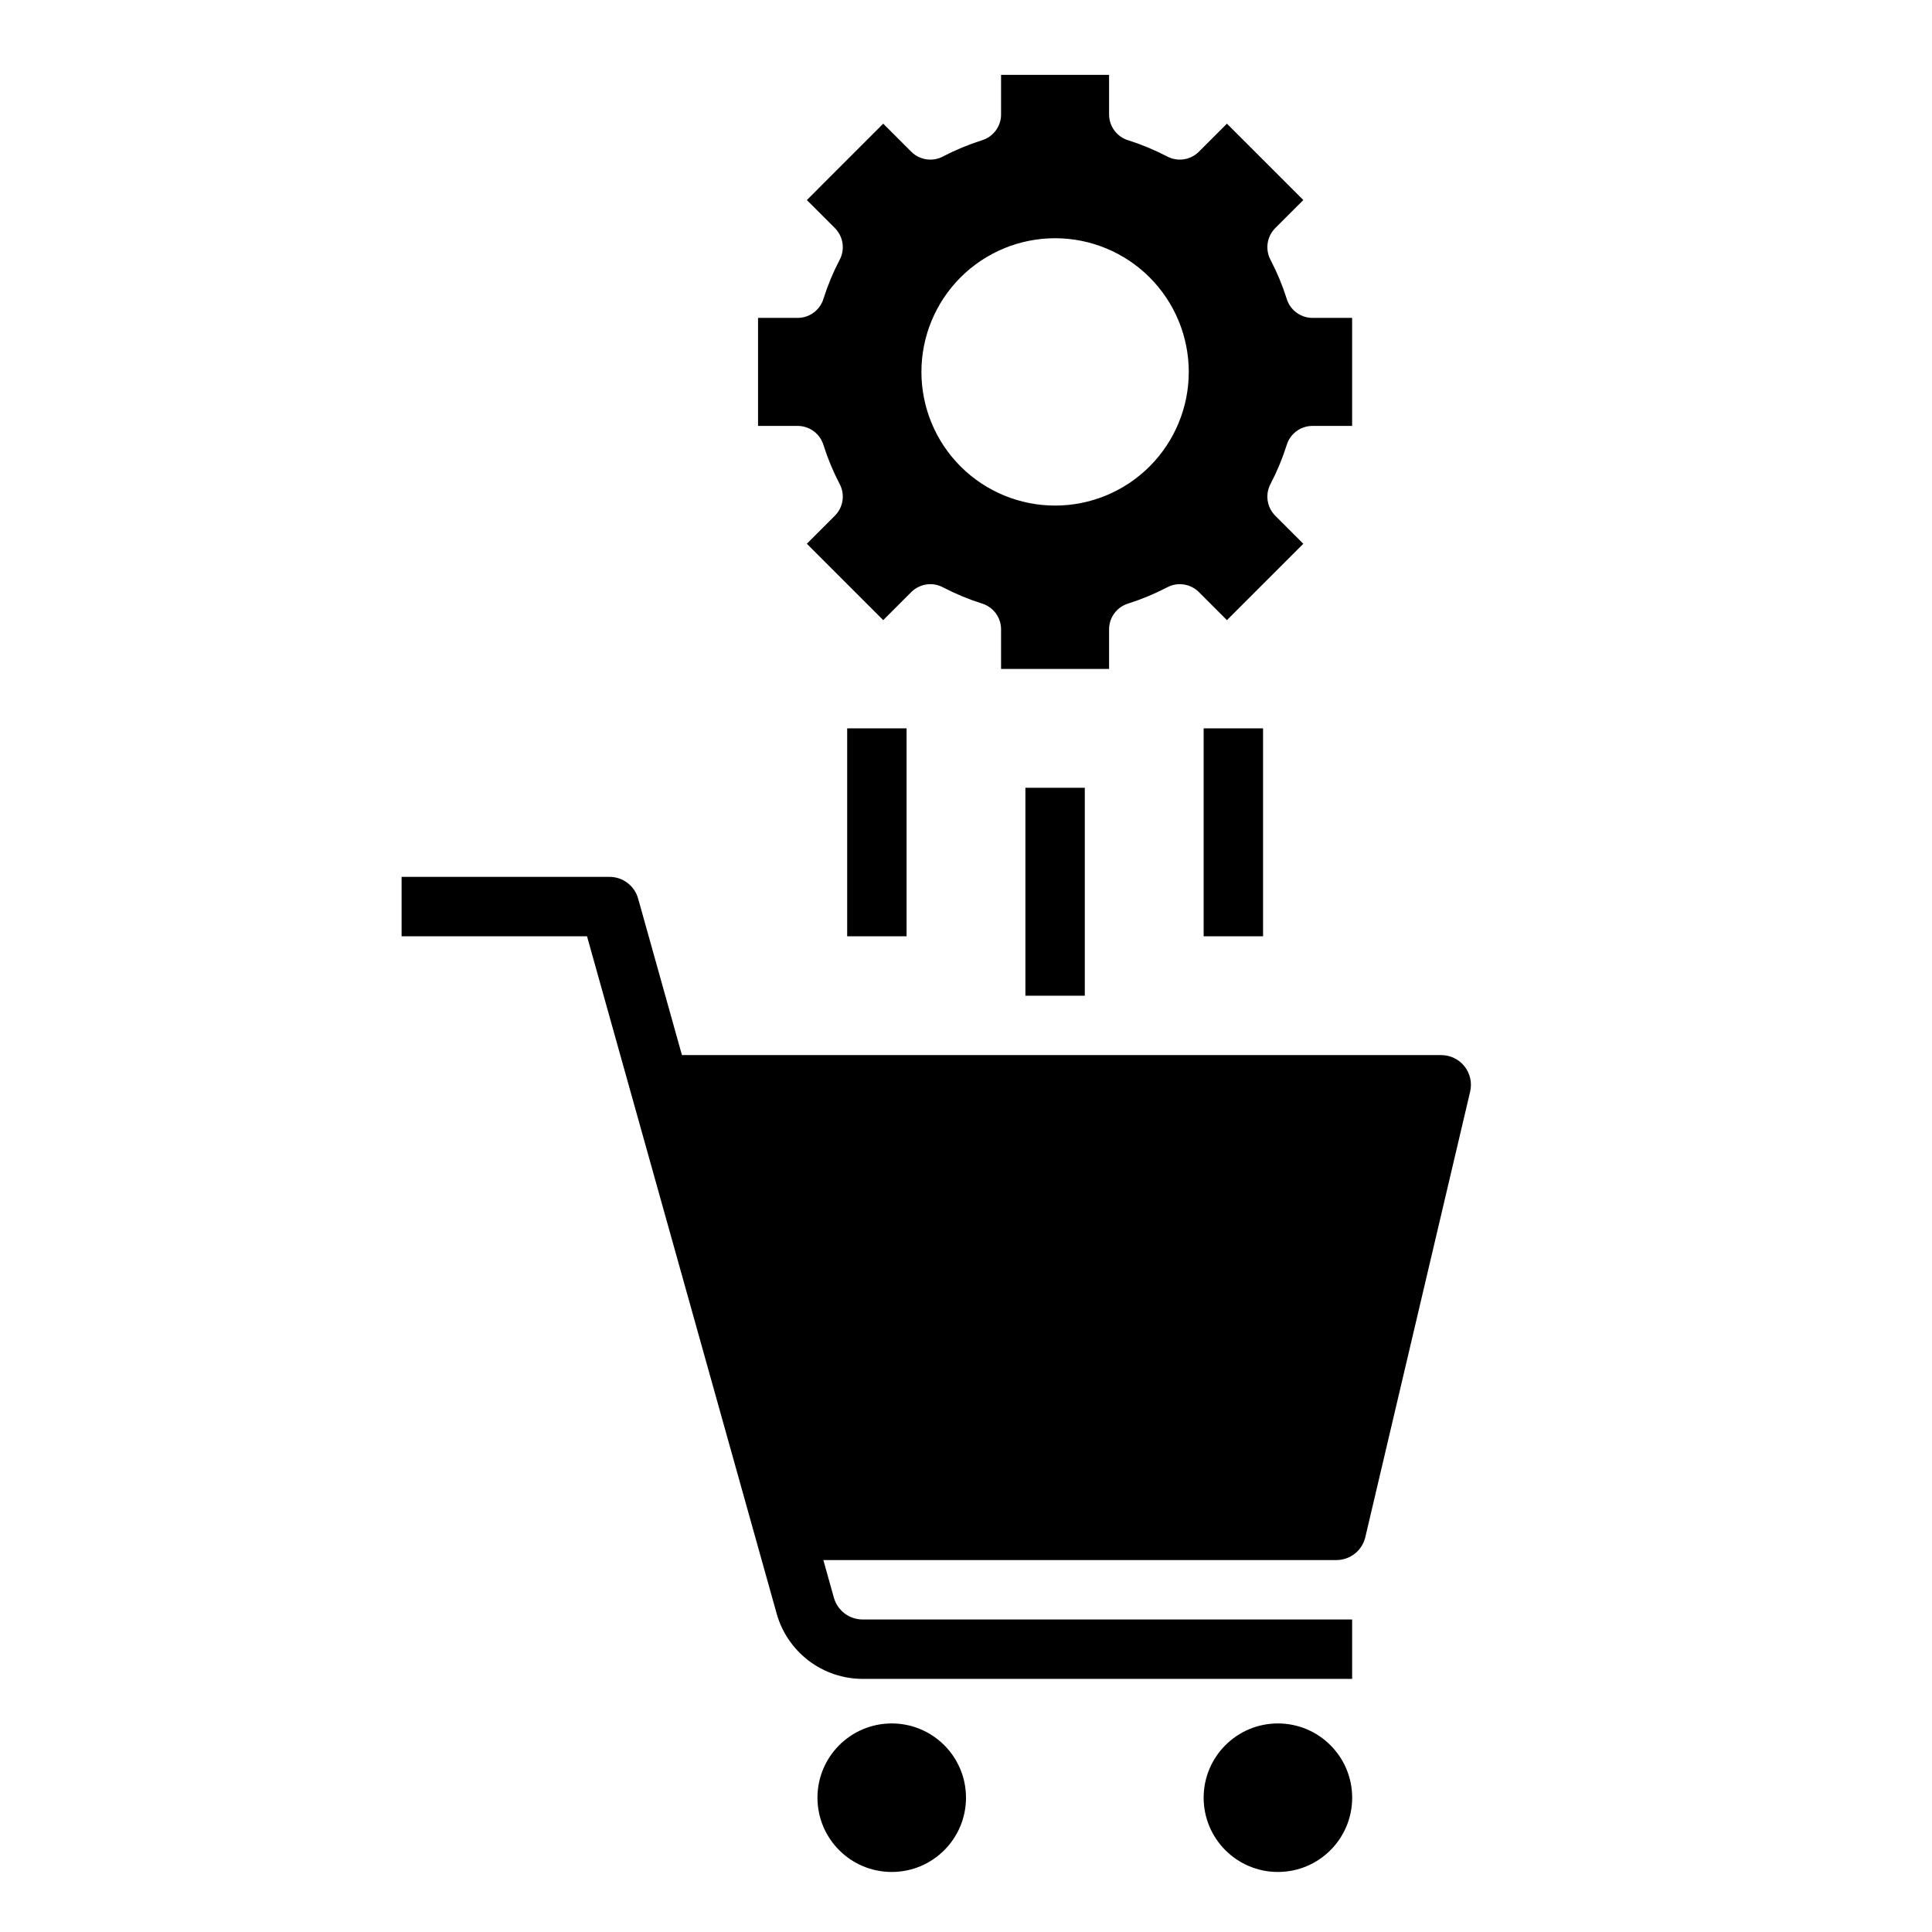 <?xml version="1.0" encoding="UTF-8"?>
<!-- Uploaded to: ICON Repo, www.iconrepo.com, Generator: ICON Repo Mixer Tools -->
<svg fill="#000000" width="800px" height="800px" version="1.1" viewBox="144 144 512 512" xmlns="http://www.w3.org/2000/svg">
 <g>
  <path d="m313.11 382.13c-0.949-3.398-4.051-5.75-7.578-5.75h-55.105v15.742h49.137l50.273 179.55h-0.004c1.402 4.957 4.383 9.32 8.484 12.434 4.106 3.113 9.109 4.805 14.262 4.816h129.75v-15.742h-129.75c-3.527-0.012-6.621-2.356-7.586-5.75l-2.797-9.996h135.96c3.652 0 6.824-2.512 7.664-6.066l27.785-118.08h-0.004c0.551-2.34 0-4.805-1.492-6.691-1.492-1.883-3.766-2.984-6.168-2.984h-201.22z"/>
  <path d="m400 620.41c0 10.871-8.812 19.68-19.68 19.68-10.871 0-19.684-8.809-19.684-19.68 0-10.867 8.812-19.68 19.684-19.68 10.867 0 19.68 8.812 19.68 19.68"/>
  <path d="m502.34 620.41c0 10.871-8.812 19.68-19.68 19.68-10.871 0-19.68-8.809-19.68-19.68 0-10.867 8.809-19.68 19.68-19.68 10.867 0 19.68 8.812 19.68 19.68"/>
  <path d="m344.89 256.87h10.609c3.141 0.055 5.883 2.148 6.762 5.168 1.105 3.481 2.512 6.863 4.195 10.105 1.523 2.758 1.066 6.184-1.125 8.449l-7.508 7.508 20.242 20.242 7.508-7.508c2.266-2.191 5.691-2.648 8.449-1.125 3.242 1.684 6.625 3.09 10.105 4.199 3.019 0.875 5.117 3.617 5.168 6.758v10.609h28.625v-10.609c0.055-3.141 2.148-5.883 5.168-6.758 3.484-1.109 6.863-2.516 10.109-4.199 2.758-1.523 6.184-1.066 8.445 1.125l7.508 7.508 20.242-20.242-7.508-7.508c-2.188-2.266-2.644-5.691-1.125-8.449 1.688-3.242 3.094-6.625 4.199-10.105 0.875-3.019 3.617-5.113 6.762-5.168h10.609v-28.625h-10.609c-3.144-0.055-5.887-2.148-6.762-5.168-1.105-3.484-2.512-6.863-4.199-10.105-1.52-2.758-1.062-6.188 1.125-8.449l7.508-7.508-20.242-20.242-7.508 7.508c-2.262 2.188-5.688 2.644-8.445 1.125-3.246-1.688-6.625-3.09-10.109-4.199-3.019-0.875-5.113-3.617-5.168-6.762v-10.609h-28.625v10.609c-0.051 3.144-2.148 5.887-5.168 6.762-3.481 1.109-6.863 2.512-10.105 4.199-2.758 1.52-6.184 1.062-8.449-1.125l-7.508-7.508-20.238 20.242 7.508 7.508h-0.004c2.191 2.262 2.648 5.691 1.125 8.449-1.684 3.242-3.09 6.621-4.195 10.105-0.879 3.019-3.621 5.113-6.762 5.168h-10.609zm78.719-49.738c9.395 0 18.406 3.734 25.051 10.375 6.641 6.644 10.375 15.656 10.375 25.051 0 9.395-3.734 18.406-10.375 25.047-6.644 6.644-15.656 10.375-25.051 10.375s-18.402-3.731-25.047-10.375c-6.644-6.641-10.375-15.652-10.375-25.047 0-9.395 3.731-18.406 10.375-25.051 6.644-6.641 15.652-10.375 25.047-10.375z"/>
  <path d="m415.74 352.77h15.742v55.105h-15.742z"/>
  <path d="m462.98 337.02h15.742v55.105h-15.742z"/>
  <path d="m368.51 337.02h15.742v55.105h-15.742z"/>
 </g>
</svg>
